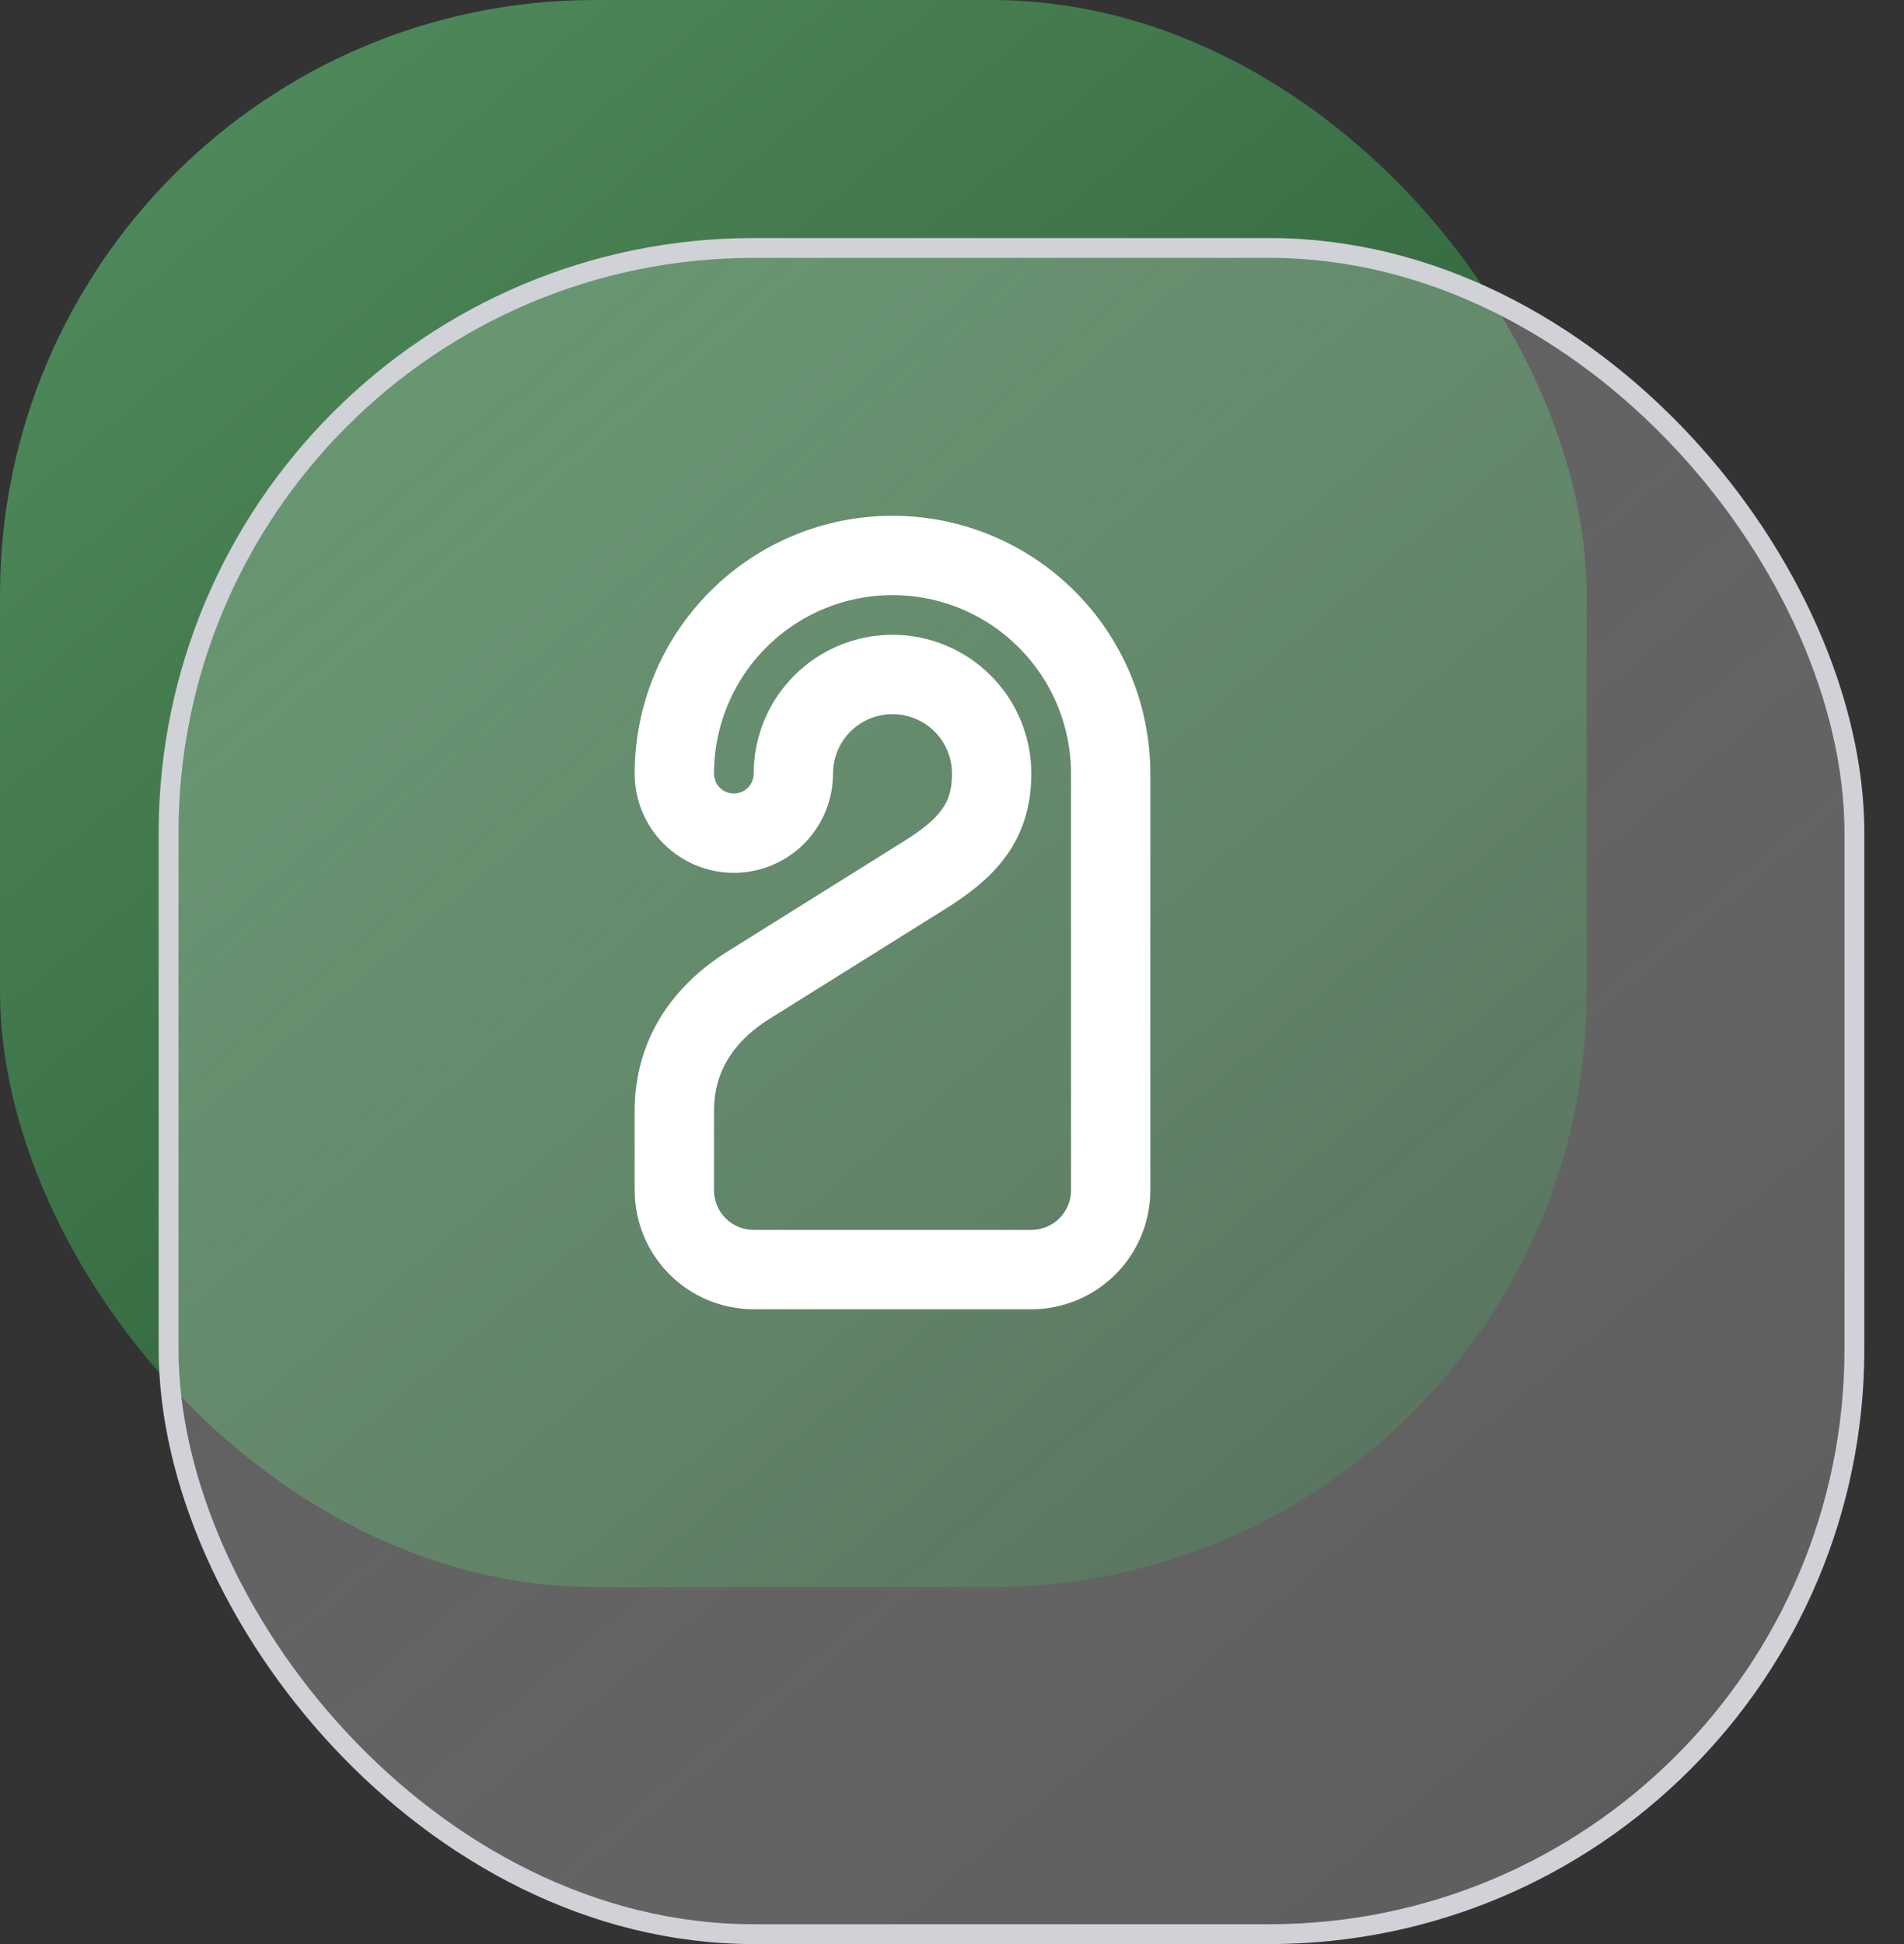 <?xml version="1.0" encoding="UTF-8"?> <svg xmlns="http://www.w3.org/2000/svg" width="48" height="49" viewBox="0 0 48 49" fill="none"><rect x="0" y="0" width="48" height="49" fill="#333333" stroke="none"/><rect width="40" height="40" rx="15" fill="url(#paint0_linear_384_10563)"></rect><rect data-figma-bg-blur-radius="0.7" x="4.25" y="6.25" width="42.5" height="42.5" rx="14.75" fill="url(#paint1_linear_384_10563)" fill-opacity="0.5" stroke="#D0D2D8" stroke-width="0.5"></rect><path d="M18.5 21C18.102 21 17.721 20.842 17.439 20.561C17.158 20.279 17 19.898 17 19.5C17 18.041 17.579 16.642 18.611 15.611C19.642 14.579 21.041 14 22.5 14C23.959 14 25.358 14.579 26.389 15.611C27.421 16.642 28 18.041 28 19.5V30C28 30.53 27.789 31.039 27.414 31.414C27.039 31.789 26.53 32 26 32H19C18.47 32 17.961 31.789 17.586 31.414C17.211 31.039 17 30.53 17 30V28C17 26.62 17.71 25.556 18.88 24.825L23.304 22.06C24.359 21.4 25 20.744 25 19.5C25 18.837 24.737 18.201 24.268 17.732C23.799 17.263 23.163 17 22.5 17C21.837 17 21.201 17.263 20.732 17.732C20.263 18.201 20 18.837 20 19.5C20 19.898 19.842 20.279 19.561 20.561C19.279 20.842 18.898 21 18.5 21Z" stroke="white" stroke-width="2" stroke-linecap="round" stroke-linejoin="round"></path><defs><clipPath id="bgblur_0_384_10563_clip_path" transform="translate(-3.3 -5.3)"><rect x="4.25" y="6.25" width="42.5" height="42.5" rx="14.75"></rect></clipPath><linearGradient id="paint0_linear_384_10563" x1="6" y1="3" x2="36" y2="38.5" gradientUnits="userSpaceOnUse"><stop stop-color="#4E885A"></stop><stop offset="1" stop-color="#22522C"></stop></linearGradient><linearGradient id="paint1_linear_384_10563" x1="10.45" y1="9.225" x2="42.7" y2="47.388" gradientUnits="userSpaceOnUse"><stop stop-color="white" stop-opacity="0.36"></stop><stop offset="1" stop-color="#878383"></stop></linearGradient></defs></svg> 